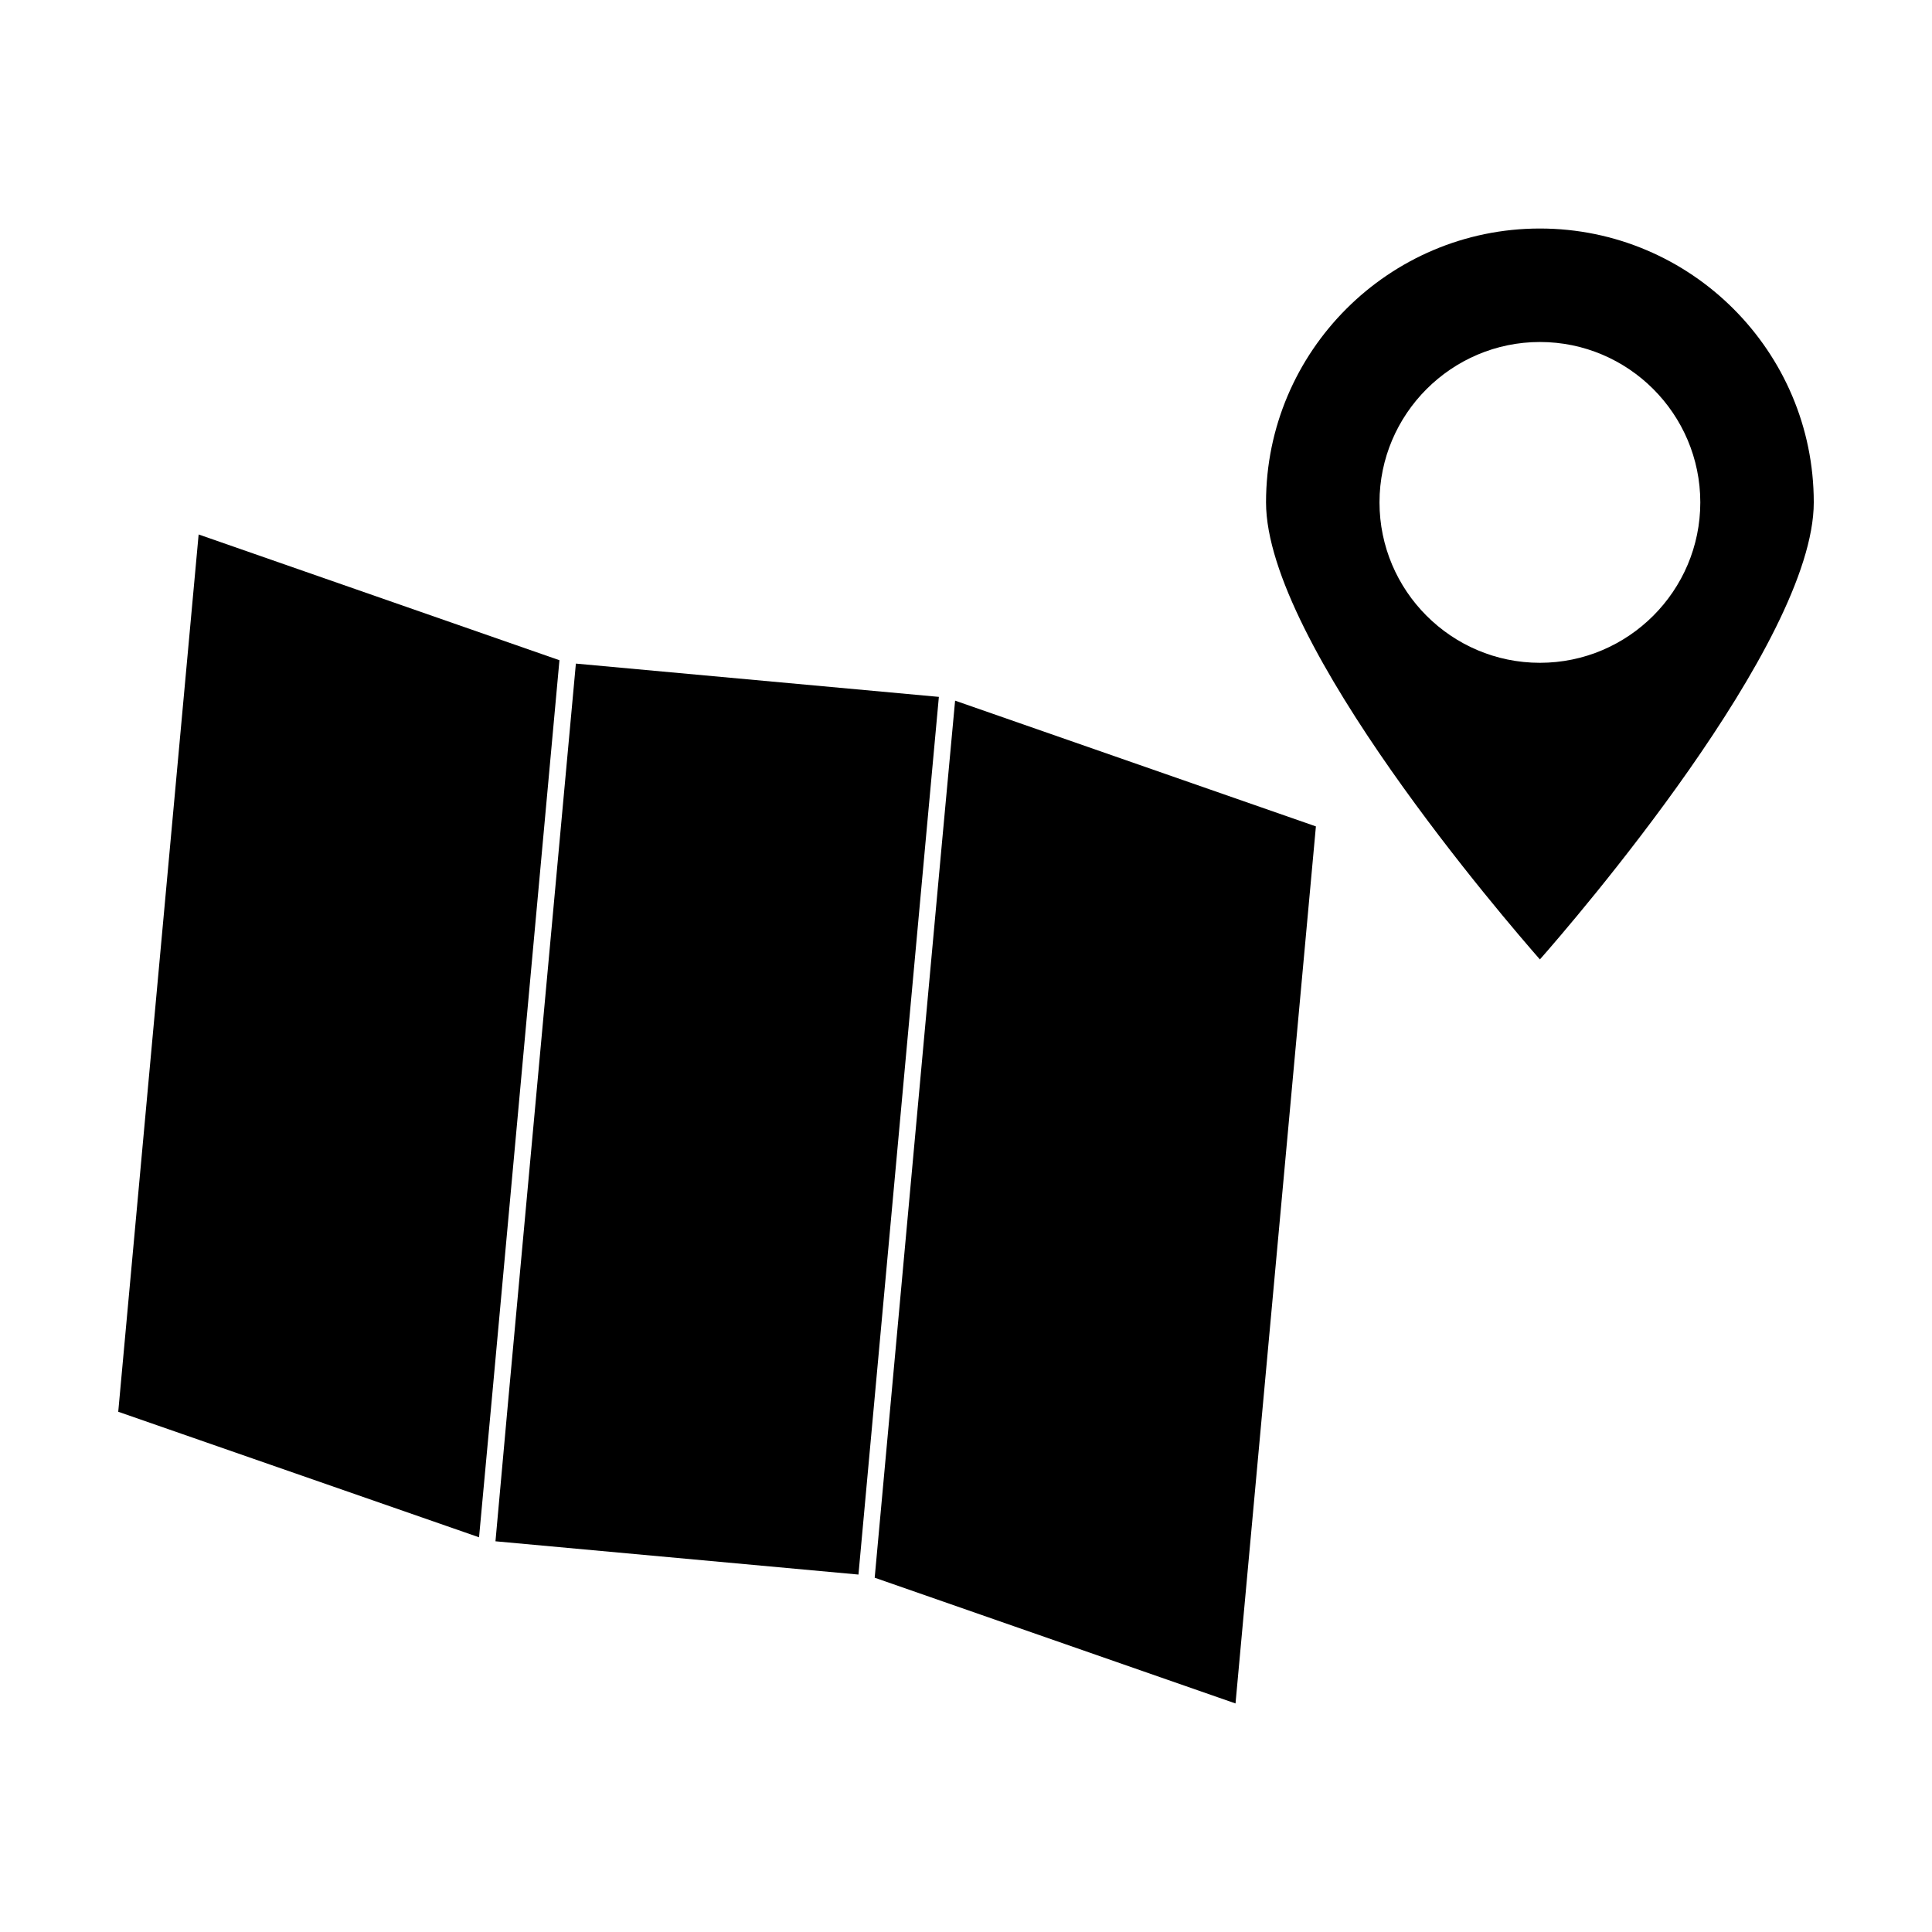 <?xml version="1.0" encoding="UTF-8"?>
<!-- Uploaded to: SVG Repo, www.svgrepo.com, Generator: SVG Repo Mixer Tools -->
<svg fill="#000000" width="800px" height="800px" version="1.1" viewBox="144 144 512 512" xmlns="http://www.w3.org/2000/svg">
 <g>
  <path d="m552.09 204.56c-39.988 0-72.578 32.539-72.578 72.578 0 37.367 64.078 111.41 72.578 121.12 8.5-9.656 72.578-83.758 72.578-121.12 0.004-40.039-32.59-72.578-72.578-72.578zm0 115.09c-23.457 0-42.508-19.102-42.508-42.508s19.102-42.508 42.508-42.508c23.457 0 42.508 19.102 42.508 42.508 0 23.402-19.051 42.508-42.508 42.508z"/>
  <path d="m392.81 328.68-96.195-8.82-18 196.02-3.309 36.578 96.195 8.816 17.949-196.01z"/>
  <path d="m393.54 368.3-17.738 193.81 95.621 33.324 21.305-232.43-95.617-33.324z"/>
  <path d="m196.64 285.64-21.305 232.49 95.617 33.27 3.57-38.625 17.738-193.81z"/>
 </g>
</svg>